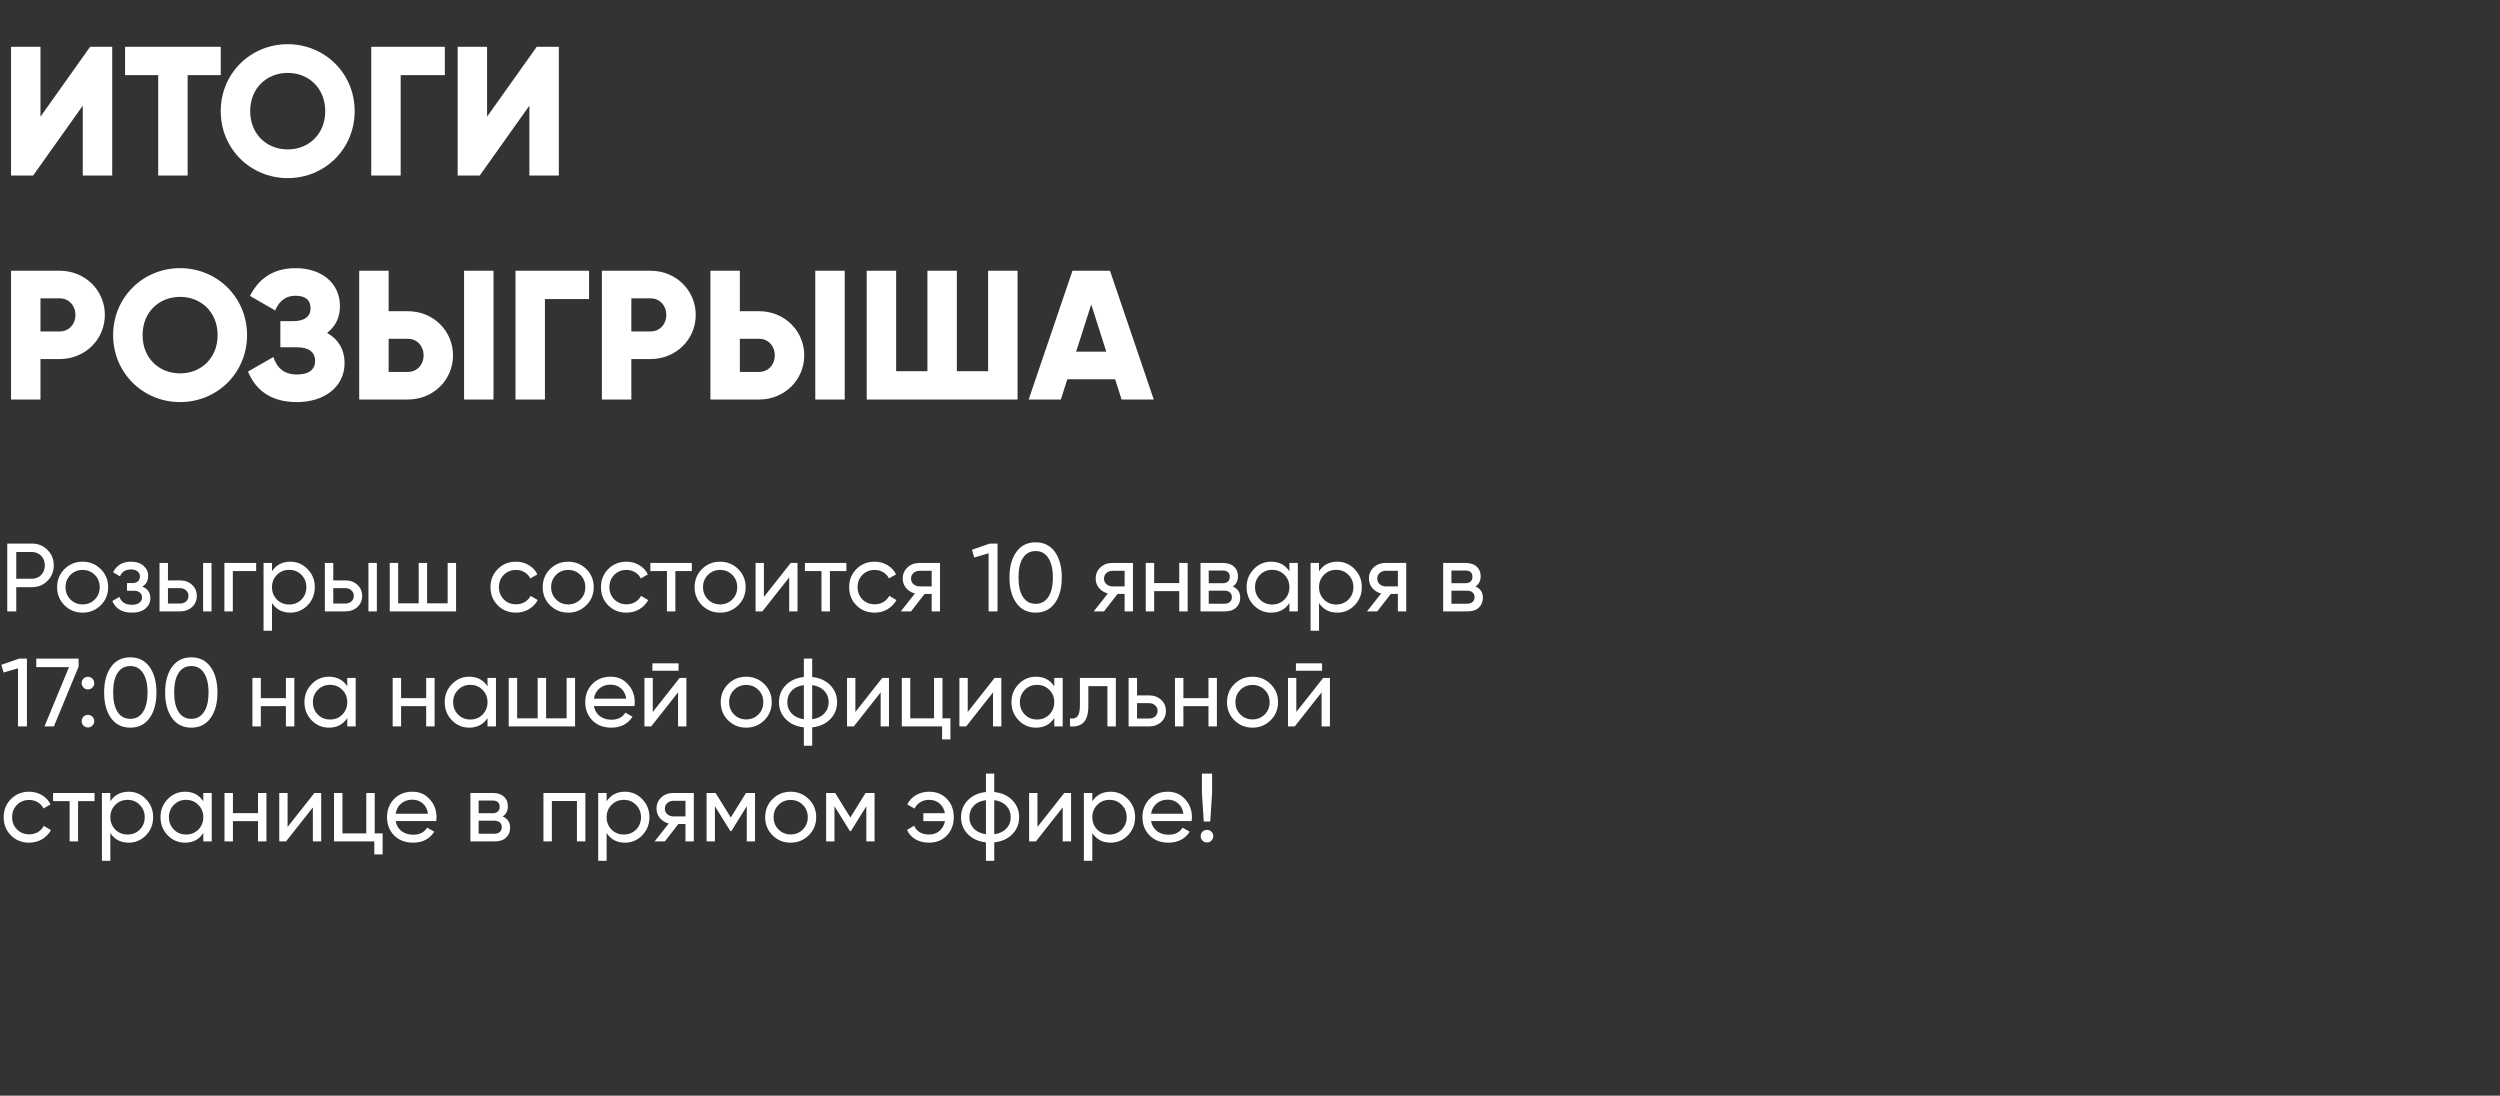 <?xml version="1.0" encoding="UTF-8"?> <svg xmlns="http://www.w3.org/2000/svg" width="413" height="181" viewBox="0 0 413 181" fill="none"><rect x="0" y="0" width="413" height="181" fill="#333333" stroke="none"/> <path d="M13.676 29V17.452L5.47 29H1.823V7.727H6.686V19.275L14.891 7.727H18.538V29H13.676ZM36.466 7.727V12.407H30.996V29H26.134V12.407H20.663V7.727H36.466ZM47.529 29.425C41.42 29.425 36.466 24.624 36.466 18.363C36.466 12.103 41.42 7.301 47.529 7.301C53.637 7.301 58.591 12.103 58.591 18.363C58.591 24.624 53.637 29.425 47.529 29.425ZM47.529 24.684C50.993 24.684 53.728 22.162 53.728 18.363C53.728 14.565 50.993 12.042 47.529 12.042C44.064 12.042 41.329 14.565 41.329 18.363C41.329 22.162 44.064 24.684 47.529 24.684ZM73.485 7.727V12.407H66.191V29H61.328V7.727H73.485ZM87.456 29V17.452L79.251 29H75.604V7.727H80.466V19.275L88.672 7.727H92.319V29H87.456ZM9.877 44.727C14.071 44.727 17.323 47.978 17.323 52.02C17.323 56.062 14.071 59.314 9.877 59.314H6.686V66H1.823V44.727H9.877ZM9.877 54.755C11.366 54.755 12.46 53.57 12.46 52.02C12.46 50.47 11.366 49.285 9.877 49.285H6.686V54.755H9.877ZM29.751 66.425C23.643 66.425 18.689 61.624 18.689 55.363C18.689 49.103 23.643 44.301 29.751 44.301C35.86 44.301 40.813 49.103 40.813 55.363C40.813 61.624 35.86 66.425 29.751 66.425ZM29.751 61.684C33.216 61.684 35.951 59.162 35.951 55.363C35.951 51.565 33.216 49.042 29.751 49.042C26.287 49.042 23.552 51.565 23.552 55.363C23.552 59.162 26.287 61.684 29.751 61.684ZM54.035 54.999C55.828 56.002 56.922 57.703 56.922 59.983C56.922 63.964 53.518 66.425 49.051 66.425C44.674 66.425 42.213 64.389 40.967 61.381L45.161 58.98C45.708 60.621 46.771 61.867 49.051 61.867C51.087 61.867 52.059 61.016 52.059 59.618C52.059 58.22 51.056 57.369 49.02 57.369H46.316V53.054H48.412C50.327 53.054 51.3 52.264 51.3 50.957C51.3 49.65 50.57 48.86 48.838 48.86C46.954 48.86 46.012 49.984 45.465 51.291L41.301 48.89C42.608 46.276 44.887 44.301 48.838 44.301C53.062 44.301 56.162 46.702 56.162 50.592C56.162 52.507 55.372 53.965 54.035 54.999ZM59.34 66V44.727H64.203V51.413H67.394C71.587 51.413 74.839 54.664 74.839 58.706C74.839 62.748 71.587 66 67.394 66H59.34ZM76.663 66V44.727H81.525V66H76.663ZM64.203 61.441H67.394C68.883 61.441 69.977 60.256 69.977 58.706C69.977 57.156 68.883 55.971 67.394 55.971H64.203V61.441ZM97.316 44.727V49.407H90.023V66H85.16V44.727H97.316ZM107.489 44.727C111.683 44.727 114.935 47.978 114.935 52.02C114.935 56.062 111.683 59.314 107.489 59.314H104.298V66H99.435V44.727H107.489ZM107.489 54.755C108.978 54.755 110.072 53.57 110.072 52.02C110.072 50.47 108.978 49.285 107.489 49.285H104.298V54.755H107.489ZM117.361 66V44.727H122.224V51.413H125.415C129.608 51.413 132.86 54.664 132.86 58.706C132.86 62.748 129.608 66 125.415 66H117.361ZM134.684 66V44.727H139.546V66H134.684ZM122.224 61.441H125.415C126.904 61.441 127.998 60.256 127.998 58.706C127.998 57.156 126.904 55.971 125.415 55.971H122.224V61.441ZM163.239 44.727H168.101V66H143.181V44.727H148.044V61.32H153.21V44.727H158.073V61.32H163.239V44.727ZM185.285 66L184.221 62.657H176.32L175.256 66H169.938L177.171 44.727H183.371L190.603 66H185.285ZM177.779 58.099H182.763L180.271 50.288L177.779 58.099Z" fill="white"></path> <path d="M5.264 89.8C6.299 89.8 7.157 90.147 7.84 90.84C8.533 91.523 8.88 92.376 8.88 93.4C8.88 94.413 8.533 95.267 7.84 95.96C7.157 96.653 6.299 97 5.264 97H2.688V101H1.2V89.8H5.264ZM5.264 95.608C5.883 95.608 6.395 95.4 6.8 94.984C7.205 94.557 7.408 94.029 7.408 93.4C7.408 92.76 7.205 92.232 6.8 91.816C6.395 91.4 5.883 91.192 5.264 91.192H2.688V95.608H5.264ZM16.636 99.992C15.815 100.803 14.818 101.208 13.644 101.208C12.471 101.208 11.473 100.803 10.652 99.992C9.841 99.181 9.436 98.184 9.436 97C9.436 95.816 9.841 94.819 10.652 94.008C11.473 93.197 12.471 92.792 13.644 92.792C14.818 92.792 15.815 93.197 16.636 94.008C17.457 94.819 17.868 95.816 17.868 97C17.868 98.184 17.457 99.181 16.636 99.992ZM13.644 99.848C14.444 99.848 15.116 99.576 15.66 99.032C16.204 98.488 16.476 97.811 16.476 97C16.476 96.189 16.204 95.512 15.66 94.968C15.116 94.424 14.444 94.152 13.644 94.152C12.855 94.152 12.188 94.424 11.644 94.968C11.1 95.512 10.828 96.189 10.828 97C10.828 97.811 11.1 98.488 11.644 99.032C12.188 99.576 12.855 99.848 13.644 99.848ZM23.517 96.904C24.402 97.267 24.845 97.901 24.845 98.808C24.845 99.48 24.578 100.051 24.045 100.52C23.511 100.979 22.754 101.208 21.773 101.208C20.173 101.208 19.101 100.568 18.557 99.288L19.725 98.6C20.034 99.475 20.722 99.912 21.789 99.912C22.322 99.912 22.733 99.8 23.021 99.576C23.319 99.341 23.469 99.043 23.469 98.68C23.469 98.36 23.346 98.099 23.101 97.896C22.866 97.693 22.546 97.592 22.141 97.592H20.973V96.328H21.837C22.242 96.328 22.557 96.232 22.781 96.04C23.005 95.837 23.117 95.565 23.117 95.224C23.117 94.883 22.983 94.605 22.717 94.392C22.461 94.179 22.103 94.072 21.645 94.072C20.749 94.072 20.141 94.451 19.821 95.208L18.685 94.552C19.25 93.379 20.237 92.792 21.645 92.792C22.519 92.792 23.207 93.016 23.709 93.464C24.221 93.912 24.477 94.461 24.477 95.112C24.477 95.923 24.157 96.52 23.517 96.904ZM29.729 95.88C30.529 95.88 31.19 96.12 31.713 96.6C32.246 97.069 32.513 97.683 32.513 98.44C32.513 99.197 32.246 99.816 31.713 100.296C31.19 100.765 30.529 101 29.729 101H26.353V93H27.745V95.88H29.729ZM33.553 93H34.945V101H33.553V93ZM29.729 99.704C30.123 99.704 30.454 99.592 30.721 99.368C30.998 99.133 31.137 98.824 31.137 98.44C31.137 98.056 30.998 97.747 30.721 97.512C30.454 97.277 30.123 97.16 29.729 97.16H27.745V99.704H29.729ZM42.32 93V94.344H38.464V101H37.072V93H42.32ZM47.956 92.792C49.076 92.792 50.031 93.203 50.82 94.024C51.61 94.835 52.004 95.827 52.004 97C52.004 98.173 51.61 99.171 50.82 99.992C50.031 100.803 49.076 101.208 47.956 101.208C46.634 101.208 45.626 100.68 44.932 99.624V104.2H43.54V93H44.932V94.376C45.626 93.32 46.634 92.792 47.956 92.792ZM47.78 99.864C48.58 99.864 49.252 99.592 49.796 99.048C50.34 98.493 50.612 97.811 50.612 97C50.612 96.189 50.34 95.512 49.796 94.968C49.252 94.413 48.58 94.136 47.78 94.136C46.97 94.136 46.292 94.413 45.748 94.968C45.204 95.512 44.932 96.189 44.932 97C44.932 97.811 45.204 98.493 45.748 99.048C46.292 99.592 46.97 99.864 47.78 99.864ZM57.041 95.88C57.841 95.88 58.503 96.12 59.025 96.6C59.559 97.069 59.825 97.683 59.825 98.44C59.825 99.197 59.559 99.816 59.025 100.296C58.503 100.765 57.841 101 57.041 101H53.665V93H55.057V95.88H57.041ZM60.865 93H62.257V101H60.865V93ZM57.041 99.704C57.436 99.704 57.767 99.592 58.033 99.368C58.311 99.133 58.449 98.824 58.449 98.44C58.449 98.056 58.311 97.747 58.033 97.512C57.767 97.277 57.436 97.16 57.041 97.16H55.057V99.704H57.041ZM73.952 93H75.344V101H64.384V93H65.776V99.672H69.168V93H70.56V99.672H73.952V93ZM85.238 101.208C84.032 101.208 83.03 100.808 82.23 100.008C81.43 99.197 81.03 98.195 81.03 97C81.03 95.805 81.43 94.808 82.23 94.008C83.03 93.197 84.032 92.792 85.238 92.792C86.027 92.792 86.737 92.984 87.366 93.368C87.995 93.741 88.465 94.248 88.774 94.888L87.606 95.56C87.403 95.133 87.088 94.792 86.662 94.536C86.246 94.28 85.771 94.152 85.238 94.152C84.438 94.152 83.766 94.424 83.222 94.968C82.689 95.512 82.422 96.189 82.422 97C82.422 97.8 82.689 98.472 83.222 99.016C83.766 99.56 84.438 99.832 85.238 99.832C85.771 99.832 86.251 99.709 86.678 99.464C87.105 99.208 87.43 98.867 87.654 98.44L88.838 99.128C88.496 99.757 88.006 100.264 87.366 100.648C86.726 101.021 86.016 101.208 85.238 101.208ZM96.855 99.992C96.034 100.803 95.036 101.208 93.863 101.208C92.689 101.208 91.692 100.803 90.871 99.992C90.06 99.181 89.655 98.184 89.655 97C89.655 95.816 90.06 94.819 90.871 94.008C91.692 93.197 92.689 92.792 93.863 92.792C95.036 92.792 96.034 93.197 96.855 94.008C97.676 94.819 98.087 95.816 98.087 97C98.087 98.184 97.676 99.181 96.855 99.992ZM93.863 99.848C94.663 99.848 95.335 99.576 95.879 99.032C96.423 98.488 96.695 97.811 96.695 97C96.695 96.189 96.423 95.512 95.879 94.968C95.335 94.424 94.663 94.152 93.863 94.152C93.073 94.152 92.407 94.424 91.863 94.968C91.319 95.512 91.047 96.189 91.047 97C91.047 97.811 91.319 98.488 91.863 99.032C92.407 99.576 93.073 99.848 93.863 99.848ZM103.488 101.208C102.283 101.208 101.28 100.808 100.48 100.008C99.68 99.197 99.28 98.195 99.28 97C99.28 95.805 99.68 94.808 100.48 94.008C101.28 93.197 102.283 92.792 103.488 92.792C104.277 92.792 104.987 92.984 105.616 93.368C106.245 93.741 106.715 94.248 107.024 94.888L105.856 95.56C105.653 95.133 105.339 94.792 104.912 94.536C104.496 94.28 104.021 94.152 103.488 94.152C102.688 94.152 102.016 94.424 101.472 94.968C100.939 95.512 100.672 96.189 100.672 97C100.672 97.8 100.939 98.472 101.472 99.016C102.016 99.56 102.688 99.832 103.488 99.832C104.021 99.832 104.501 99.709 104.928 99.464C105.355 99.208 105.68 98.867 105.904 98.44L107.088 99.128C106.747 99.757 106.256 100.264 105.616 100.648C104.976 101.021 104.267 101.208 103.488 101.208ZM114.289 93V94.344H111.569V101H110.177V94.344H107.441V93H114.289ZM121.949 99.992C121.127 100.803 120.13 101.208 118.957 101.208C117.783 101.208 116.786 100.803 115.965 99.992C115.154 99.181 114.749 98.184 114.749 97C114.749 95.816 115.154 94.819 115.965 94.008C116.786 93.197 117.783 92.792 118.957 92.792C120.13 92.792 121.127 93.197 121.949 94.008C122.77 94.819 123.181 95.816 123.181 97C123.181 98.184 122.77 99.181 121.949 99.992ZM118.957 99.848C119.757 99.848 120.429 99.576 120.973 99.032C121.517 98.488 121.789 97.811 121.789 97C121.789 96.189 121.517 95.512 120.973 94.968C120.429 94.424 119.757 94.152 118.957 94.152C118.167 94.152 117.501 94.424 116.957 94.968C116.413 95.512 116.141 96.189 116.141 97C116.141 97.811 116.413 98.488 116.957 99.032C117.501 99.576 118.167 99.848 118.957 99.848ZM130.63 93H131.75V101H130.374V95.384L125.942 101H124.822V93H126.198V98.616L130.63 93ZM139.821 93V94.344H137.101V101H135.709V94.344H132.973V93H139.821ZM144.488 101.208C143.283 101.208 142.28 100.808 141.48 100.008C140.68 99.197 140.28 98.195 140.28 97C140.28 95.805 140.68 94.808 141.48 94.008C142.28 93.197 143.283 92.792 144.488 92.792C145.277 92.792 145.987 92.984 146.616 93.368C147.245 93.741 147.715 94.248 148.024 94.888L146.856 95.56C146.653 95.133 146.339 94.792 145.912 94.536C145.496 94.28 145.021 94.152 144.488 94.152C143.688 94.152 143.016 94.424 142.472 94.968C141.939 95.512 141.672 96.189 141.672 97C141.672 97.8 141.939 98.472 142.472 99.016C143.016 99.56 143.688 99.832 144.488 99.832C145.021 99.832 145.501 99.709 145.928 99.464C146.355 99.208 146.68 98.867 146.904 98.44L148.088 99.128C147.747 99.757 147.256 100.264 146.616 100.648C145.976 101.021 145.267 101.208 144.488 101.208ZM155.29 93V101H153.914V98.12H152.746L150.506 101H148.81L151.146 98.04C150.549 97.891 150.063 97.592 149.69 97.144C149.317 96.696 149.13 96.173 149.13 95.576C149.13 94.84 149.391 94.227 149.914 93.736C150.437 93.245 151.093 93 151.882 93H155.29ZM151.93 96.872H153.914V94.296H151.93C151.535 94.296 151.199 94.413 150.922 94.648C150.645 94.883 150.506 95.197 150.506 95.592C150.506 95.976 150.645 96.285 150.922 96.52C151.199 96.755 151.535 96.872 151.93 96.872ZM163.512 89.8H164.792V101H163.32V91.4L160.936 92.104L160.568 90.824L163.512 89.8ZM174.271 99.624C173.514 100.68 172.452 101.208 171.087 101.208C169.722 101.208 168.66 100.68 167.903 99.624C167.146 98.568 166.767 97.16 166.767 95.4C166.767 93.64 167.146 92.232 167.903 91.176C168.66 90.12 169.722 89.592 171.087 89.592C172.452 89.592 173.514 90.12 174.271 91.176C175.028 92.232 175.407 93.64 175.407 95.4C175.407 97.16 175.028 98.568 174.271 99.624ZM168.991 98.616C169.482 99.373 170.18 99.752 171.087 99.752C171.994 99.752 172.692 99.373 173.183 98.616C173.684 97.859 173.935 96.787 173.935 95.4C173.935 94.013 173.684 92.941 173.183 92.184C172.692 91.416 171.994 91.032 171.087 91.032C170.18 91.032 169.482 91.411 168.991 92.168C168.5 92.925 168.255 94.003 168.255 95.4C168.255 96.787 168.5 97.859 168.991 98.616ZM187.165 93V101H185.789V98.12H184.621L182.381 101H180.685L183.021 98.04C182.424 97.891 181.938 97.592 181.565 97.144C181.192 96.696 181.005 96.173 181.005 95.576C181.005 94.84 181.266 94.227 181.789 93.736C182.312 93.245 182.968 93 183.757 93H187.165ZM183.805 96.872H185.789V94.296H183.805C183.41 94.296 183.074 94.413 182.797 94.648C182.52 94.883 182.381 95.197 182.381 95.592C182.381 95.976 182.52 96.285 182.797 96.52C183.074 96.755 183.41 96.872 183.805 96.872ZM194.811 93H196.203V101H194.811V97.656H190.667V101H189.275V93H190.667V96.328H194.811V93ZM203.65 96.888C204.471 97.229 204.882 97.848 204.882 98.744C204.882 99.405 204.658 99.949 204.21 100.376C203.772 100.792 203.143 101 202.322 101H198.322V93H202.002C202.802 93 203.42 93.203 203.858 93.608C204.295 94.003 204.514 94.525 204.514 95.176C204.514 95.944 204.226 96.515 203.65 96.888ZM201.938 94.248H199.682V96.344H201.938C202.748 96.344 203.154 95.987 203.154 95.272C203.154 94.589 202.748 94.248 201.938 94.248ZM202.242 99.736C202.647 99.736 202.956 99.64 203.17 99.448C203.394 99.256 203.506 98.984 203.506 98.632C203.506 98.301 203.394 98.045 203.17 97.864C202.956 97.672 202.647 97.576 202.242 97.576H199.682V99.736H202.242ZM213.008 93H214.4V101H213.008V99.624C212.315 100.68 211.307 101.208 209.984 101.208C208.864 101.208 207.909 100.803 207.12 99.992C206.331 99.171 205.936 98.173 205.936 97C205.936 95.827 206.331 94.835 207.12 94.024C207.909 93.203 208.864 92.792 209.984 92.792C211.307 92.792 212.315 93.32 213.008 94.376V93ZM210.16 99.864C210.971 99.864 211.648 99.592 212.192 99.048C212.736 98.493 213.008 97.811 213.008 97C213.008 96.189 212.736 95.512 212.192 94.968C211.648 94.413 210.971 94.136 210.16 94.136C209.36 94.136 208.688 94.413 208.144 94.968C207.6 95.512 207.328 96.189 207.328 97C207.328 97.811 207.6 98.493 208.144 99.048C208.688 99.592 209.36 99.864 210.16 99.864ZM220.925 92.792C222.045 92.792 223 93.203 223.789 94.024C224.578 94.835 224.973 95.827 224.973 97C224.973 98.173 224.578 99.171 223.789 99.992C223 100.803 222.045 101.208 220.925 101.208C219.602 101.208 218.594 100.68 217.901 99.624V104.2H216.509V93H217.901V94.376C218.594 93.32 219.602 92.792 220.925 92.792ZM220.749 99.864C221.549 99.864 222.221 99.592 222.765 99.048C223.309 98.493 223.581 97.811 223.581 97C223.581 96.189 223.309 95.512 222.765 94.968C222.221 94.413 221.549 94.136 220.749 94.136C219.938 94.136 219.261 94.413 218.717 94.968C218.173 95.512 217.901 96.189 217.901 97C217.901 97.811 218.173 98.493 218.717 99.048C219.261 99.592 219.938 99.864 220.749 99.864ZM232.306 93V101H230.93V98.12H229.762L227.522 101H225.826L228.162 98.04C227.564 97.891 227.079 97.592 226.706 97.144C226.332 96.696 226.146 96.173 226.146 95.576C226.146 94.84 226.407 94.227 226.93 93.736C227.452 93.245 228.108 93 228.898 93H232.306ZM228.946 96.872H230.93V94.296H228.946C228.551 94.296 228.215 94.413 227.938 94.648C227.66 94.883 227.522 95.197 227.522 95.592C227.522 95.976 227.66 96.285 227.938 96.52C228.215 96.755 228.551 96.872 228.946 96.872ZM243.743 96.888C244.565 97.229 244.975 97.848 244.975 98.744C244.975 99.405 244.751 99.949 244.303 100.376C243.866 100.792 243.237 101 242.415 101H238.415V93H242.095C242.895 93 243.514 93.203 243.951 93.608C244.389 94.003 244.607 94.525 244.607 95.176C244.607 95.944 244.319 96.515 243.743 96.888ZM242.031 94.248H239.775V96.344H242.031C242.842 96.344 243.247 95.987 243.247 95.272C243.247 94.589 242.842 94.248 242.031 94.248ZM242.335 99.736C242.741 99.736 243.05 99.64 243.263 99.448C243.487 99.256 243.599 98.984 243.599 98.632C243.599 98.301 243.487 98.045 243.263 97.864C243.05 97.672 242.741 97.576 242.335 97.576H239.775V99.736H242.335ZM3.168 108.8H4.448V120H2.976V110.4L0.592 111.104L0.224 109.824L3.168 108.8ZM5.991 108.8H12.983V110.128L8.903 120H7.351L11.399 110.208H5.991V108.8ZM14.53 113.888C14.242 113.888 13.996 113.787 13.794 113.584C13.591 113.381 13.49 113.136 13.49 112.848C13.49 112.56 13.591 112.315 13.794 112.112C13.996 111.909 14.242 111.808 14.53 111.808C14.828 111.808 15.074 111.909 15.266 112.112C15.468 112.315 15.57 112.56 15.57 112.848C15.57 113.136 15.468 113.381 15.266 113.584C15.074 113.787 14.828 113.888 14.53 113.888ZM14.53 120.176C14.242 120.176 13.996 120.075 13.794 119.872C13.591 119.669 13.49 119.424 13.49 119.136C13.49 118.848 13.591 118.603 13.794 118.4C13.996 118.197 14.242 118.096 14.53 118.096C14.828 118.096 15.074 118.197 15.266 118.4C15.468 118.603 15.57 118.848 15.57 119.136C15.57 119.424 15.468 119.669 15.266 119.872C15.074 120.075 14.828 120.176 14.53 120.176ZM24.708 118.624C23.951 119.68 22.89 120.208 21.524 120.208C20.159 120.208 19.098 119.68 18.34 118.624C17.583 117.568 17.204 116.16 17.204 114.4C17.204 112.64 17.583 111.232 18.34 110.176C19.098 109.12 20.159 108.592 21.524 108.592C22.89 108.592 23.951 109.12 24.708 110.176C25.466 111.232 25.844 112.64 25.844 114.4C25.844 116.16 25.466 117.568 24.708 118.624ZM19.428 117.616C19.919 118.373 20.618 118.752 21.524 118.752C22.431 118.752 23.13 118.373 23.62 117.616C24.122 116.859 24.372 115.787 24.372 114.4C24.372 113.013 24.122 111.941 23.62 111.184C23.13 110.416 22.431 110.032 21.524 110.032C20.618 110.032 19.919 110.411 19.428 111.168C18.938 111.925 18.692 113.003 18.692 114.4C18.692 115.787 18.938 116.859 19.428 117.616ZM34.786 118.624C34.029 119.68 32.968 120.208 31.602 120.208C30.237 120.208 29.176 119.68 28.419 118.624C27.661 117.568 27.282 116.16 27.282 114.4C27.282 112.64 27.661 111.232 28.419 110.176C29.176 109.12 30.237 108.592 31.602 108.592C32.968 108.592 34.029 109.12 34.786 110.176C35.544 111.232 35.922 112.64 35.922 114.4C35.922 116.16 35.544 117.568 34.786 118.624ZM29.506 117.616C29.997 118.373 30.696 118.752 31.602 118.752C32.509 118.752 33.208 118.373 33.699 117.616C34.2 116.859 34.45 115.787 34.45 114.4C34.45 113.013 34.2 111.941 33.699 111.184C33.208 110.416 32.509 110.032 31.602 110.032C30.696 110.032 29.997 110.411 29.506 111.168C29.016 111.925 28.77 113.003 28.77 114.4C28.77 115.787 29.016 116.859 29.506 117.616ZM47.233 112H48.625V120H47.233V116.656H43.089V120H41.697V112H43.089V115.328H47.233V112ZM57.367 112H58.76V120H57.367V118.624C56.674 119.68 55.666 120.208 54.343 120.208C53.224 120.208 52.269 119.803 51.48 118.992C50.69 118.171 50.295 117.173 50.295 116C50.295 114.827 50.69 113.835 51.48 113.024C52.269 112.203 53.224 111.792 54.343 111.792C55.666 111.792 56.674 112.32 57.367 113.376V112ZM54.52 118.864C55.33 118.864 56.008 118.592 56.551 118.048C57.096 117.493 57.367 116.811 57.367 116C57.367 115.189 57.096 114.512 56.551 113.968C56.008 113.413 55.33 113.136 54.52 113.136C53.719 113.136 53.047 113.413 52.504 113.968C51.959 114.512 51.688 115.189 51.688 116C51.688 116.811 51.959 117.493 52.504 118.048C53.047 118.592 53.719 118.864 54.52 118.864ZM70.404 112H71.796V120H70.404V116.656H66.26V120H64.868V112H66.26V115.328H70.404V112ZM80.539 112H81.931V120H80.539V118.624C79.846 119.68 78.838 120.208 77.515 120.208C76.395 120.208 75.441 119.803 74.651 118.992C73.862 118.171 73.467 117.173 73.467 116C73.467 114.827 73.862 113.835 74.651 113.024C75.441 112.203 76.395 111.792 77.515 111.792C78.838 111.792 79.846 112.32 80.539 113.376V112ZM77.691 118.864C78.502 118.864 79.179 118.592 79.723 118.048C80.267 117.493 80.539 116.811 80.539 116C80.539 115.189 80.267 114.512 79.723 113.968C79.179 113.413 78.502 113.136 77.691 113.136C76.891 113.136 76.219 113.413 75.675 113.968C75.131 114.512 74.859 115.189 74.859 116C74.859 116.811 75.131 117.493 75.675 118.048C76.219 118.592 76.891 118.864 77.691 118.864ZM93.608 112H95V120H84.04V112H85.432V118.672H88.824V112H90.216V118.672H93.608V112ZM98.11 116.64C98.249 117.355 98.574 117.909 99.086 118.304C99.609 118.699 100.249 118.896 101.006 118.896C102.062 118.896 102.83 118.507 103.31 117.728L104.494 118.4C103.715 119.605 102.542 120.208 100.974 120.208C99.705 120.208 98.67 119.813 97.87 119.024C97.081 118.224 96.686 117.216 96.686 116C96.686 114.795 97.076 113.792 97.854 112.992C98.633 112.192 99.641 111.792 100.878 111.792C102.051 111.792 103.006 112.208 103.742 113.04C104.489 113.861 104.862 114.853 104.862 116.016C104.862 116.219 104.846 116.427 104.814 116.64H98.11ZM100.878 113.104C100.131 113.104 99.513 113.317 99.022 113.744C98.531 114.16 98.228 114.72 98.11 115.424H103.454C103.337 114.667 103.038 114.091 102.558 113.696C102.078 113.301 101.518 113.104 100.878 113.104ZM107.774 110.8V109.584H112.094V110.8H107.774ZM112.27 112H113.39V120H112.014V114.384L107.582 120H106.462V112H107.838V117.616L112.27 112ZM126.261 118.992C125.44 119.803 124.442 120.208 123.269 120.208C122.096 120.208 121.098 119.803 120.277 118.992C119.466 118.181 119.061 117.184 119.061 116C119.061 114.816 119.466 113.819 120.277 113.008C121.098 112.197 122.096 111.792 123.269 111.792C124.442 111.792 125.44 112.197 126.261 113.008C127.082 113.819 127.493 114.816 127.493 116C127.493 117.184 127.082 118.181 126.261 118.992ZM123.269 118.848C124.069 118.848 124.741 118.576 125.285 118.032C125.829 117.488 126.101 116.811 126.101 116C126.101 115.189 125.829 114.512 125.285 113.968C124.741 113.424 124.069 113.152 123.269 113.152C122.48 113.152 121.813 113.424 121.269 113.968C120.725 114.512 120.453 115.189 120.453 116C120.453 116.811 120.725 117.488 121.269 118.032C121.813 118.576 122.48 118.848 123.269 118.848ZM137.166 113.2C137.913 113.968 138.286 114.901 138.286 116C138.286 117.099 137.913 118.032 137.166 118.8C136.419 119.568 135.422 120.021 134.174 120.16V123.2H132.798V120.16C131.55 120.021 130.553 119.568 129.806 118.8C129.059 118.032 128.686 117.099 128.686 116C128.686 114.901 129.059 113.968 129.806 113.2C130.553 112.432 131.55 111.979 132.798 111.84V108.8H134.174V111.84C135.422 111.979 136.419 112.432 137.166 113.2ZM130.062 116C130.062 116.736 130.302 117.36 130.782 117.872C131.273 118.384 131.945 118.699 132.798 118.816V113.184C131.945 113.291 131.273 113.6 130.782 114.112C130.302 114.624 130.062 115.253 130.062 116ZM134.174 118.816C135.027 118.699 135.694 118.384 136.174 117.872C136.654 117.36 136.894 116.736 136.894 116C136.894 115.264 136.654 114.64 136.174 114.128C135.694 113.616 135.027 113.301 134.174 113.184V118.816ZM145.739 112H146.859V120H145.483V114.384L141.051 120H139.931V112H141.307V117.616L145.739 112ZM155.698 118.672H157.01V122.144H155.634V120H148.978V112H150.37V118.672H154.306V112H155.698V118.672ZM164.302 112H165.422V120H164.046V114.384L159.614 120H158.493V112H159.87V117.616L164.302 112ZM174.164 112H175.556V120H174.164V118.624C173.471 119.68 172.463 120.208 171.14 120.208C170.02 120.208 169.066 119.803 168.276 118.992C167.487 118.171 167.092 117.173 167.092 116C167.092 114.827 167.487 113.835 168.276 113.024C169.066 112.203 170.02 111.792 171.14 111.792C172.463 111.792 173.471 112.32 174.164 113.376V112ZM171.316 118.864C172.127 118.864 172.804 118.592 173.348 118.048C173.892 117.493 174.164 116.811 174.164 116C174.164 115.189 173.892 114.512 173.348 113.968C172.804 113.413 172.127 113.136 171.316 113.136C170.516 113.136 169.844 113.413 169.3 113.968C168.756 114.512 168.484 115.189 168.484 116C168.484 116.811 168.756 117.493 169.3 118.048C169.844 118.592 170.516 118.864 171.316 118.864ZM184.337 112V120H182.945V113.344H179.793V116.608C179.793 117.92 179.527 118.837 178.993 119.36C178.471 119.872 177.729 120.085 176.769 120V118.688C177.313 118.763 177.719 118.645 177.985 118.336C178.263 118.016 178.401 117.429 178.401 116.576V112H184.337ZM189.823 114.88C190.623 114.88 191.284 115.12 191.807 115.6C192.34 116.069 192.607 116.683 192.607 117.44C192.607 118.197 192.34 118.816 191.807 119.296C191.284 119.765 190.623 120 189.823 120H186.447V112H187.839V114.88H189.823ZM189.823 118.704C190.217 118.704 190.548 118.592 190.815 118.368C191.092 118.133 191.231 117.824 191.231 117.44C191.231 117.056 191.092 116.747 190.815 116.512C190.548 116.277 190.217 116.16 189.823 116.16H187.839V118.704H189.823ZM199.639 112H201.031V120H199.639V116.656H195.495V120H194.103V112H195.495V115.328H199.639V112ZM209.902 118.992C209.08 119.803 208.083 120.208 206.91 120.208C205.736 120.208 204.739 119.803 203.918 118.992C203.107 118.181 202.702 117.184 202.702 116C202.702 114.816 203.107 113.819 203.918 113.008C204.739 112.197 205.736 111.792 206.91 111.792C208.083 111.792 209.08 112.197 209.902 113.008C210.723 113.819 211.134 114.816 211.134 116C211.134 117.184 210.723 118.181 209.902 118.992ZM206.91 118.848C207.71 118.848 208.382 118.576 208.926 118.032C209.47 117.488 209.742 116.811 209.742 116C209.742 115.189 209.47 114.512 208.926 113.968C208.382 113.424 207.71 113.152 206.91 113.152C206.12 113.152 205.454 113.424 204.91 113.968C204.366 114.512 204.094 115.189 204.094 116C204.094 116.811 204.366 117.488 204.91 118.032C205.454 118.576 206.12 118.848 206.91 118.848ZM214.087 110.8V109.584H218.407V110.8H214.087ZM218.583 112H219.703V120H218.327V114.384L213.895 120H212.775V112H214.151V117.616L218.583 112ZM4.816 139.208C3.611 139.208 2.608 138.808 1.808 138.008C1.008 137.197 0.608 136.195 0.608 135C0.608 133.805 1.008 132.808 1.808 132.008C2.608 131.197 3.611 130.792 4.816 130.792C5.605 130.792 6.315 130.984 6.944 131.368C7.573 131.741 8.043 132.248 8.352 132.888L7.184 133.56C6.981 133.133 6.667 132.792 6.24 132.536C5.824 132.28 5.349 132.152 4.816 132.152C4.016 132.152 3.344 132.424 2.8 132.968C2.267 133.512 2 134.189 2 135C2 135.8 2.267 136.472 2.8 137.016C3.344 137.56 4.016 137.832 4.816 137.832C5.349 137.832 5.829 137.709 6.256 137.464C6.683 137.208 7.008 136.867 7.232 136.44L8.416 137.128C8.075 137.757 7.584 138.264 6.944 138.648C6.304 139.021 5.595 139.208 4.816 139.208ZM15.617 131V132.344H12.897V139H11.505V132.344H8.769V131H15.617ZM21.253 130.792C22.373 130.792 23.328 131.203 24.117 132.024C24.907 132.835 25.301 133.827 25.301 135C25.301 136.173 24.907 137.171 24.117 137.992C23.328 138.803 22.373 139.208 21.253 139.208C19.931 139.208 18.923 138.68 18.229 137.624V142.2H16.837V131H18.229V132.376C18.923 131.32 19.931 130.792 21.253 130.792ZM21.077 137.864C21.877 137.864 22.549 137.592 23.093 137.048C23.637 136.493 23.909 135.811 23.909 135C23.909 134.189 23.637 133.512 23.093 132.968C22.549 132.413 21.877 132.136 21.077 132.136C20.267 132.136 19.589 132.413 19.045 132.968C18.501 133.512 18.229 134.189 18.229 135C18.229 135.811 18.501 136.493 19.045 137.048C19.589 137.592 20.267 137.864 21.077 137.864ZM33.586 131H34.978V139H33.586V137.624C32.893 138.68 31.885 139.208 30.562 139.208C29.442 139.208 28.488 138.803 27.698 137.992C26.909 137.171 26.514 136.173 26.514 135C26.514 133.827 26.909 132.835 27.698 132.024C28.488 131.203 29.442 130.792 30.562 130.792C31.885 130.792 32.893 131.32 33.586 132.376V131ZM30.738 137.864C31.549 137.864 32.226 137.592 32.77 137.048C33.314 136.493 33.586 135.811 33.586 135C33.586 134.189 33.314 133.512 32.77 132.968C32.226 132.413 31.549 132.136 30.738 132.136C29.938 132.136 29.266 132.413 28.722 132.968C28.178 133.512 27.906 134.189 27.906 135C27.906 135.811 28.178 136.493 28.722 137.048C29.266 137.592 29.938 137.864 30.738 137.864ZM42.623 131H44.015V139H42.623V135.656H38.479V139H37.087V131H38.479V134.328H42.623V131ZM51.942 131H53.062V139H51.686V133.384L47.254 139H46.134V131H47.51V136.616L51.942 131ZM61.901 137.672H63.213V141.144H61.837V139H55.181V131H56.573V137.672H60.509V131H61.901V137.672ZM65.36 135.64C65.499 136.355 65.824 136.909 66.336 137.304C66.859 137.699 67.499 137.896 68.256 137.896C69.312 137.896 70.08 137.507 70.56 136.728L71.744 137.4C70.966 138.605 69.792 139.208 68.224 139.208C66.955 139.208 65.92 138.813 65.12 138.024C64.331 137.224 63.936 136.216 63.936 135C63.936 133.795 64.326 132.792 65.104 131.992C65.883 131.192 66.891 130.792 68.128 130.792C69.302 130.792 70.256 131.208 70.992 132.04C71.739 132.861 72.112 133.853 72.112 135.016C72.112 135.219 72.096 135.427 72.064 135.64H65.36ZM68.128 132.104C67.382 132.104 66.763 132.317 66.272 132.744C65.781 133.16 65.478 133.72 65.36 134.424H70.704C70.587 133.667 70.288 133.091 69.808 132.696C69.328 132.301 68.768 132.104 68.128 132.104ZM83.04 134.888C83.862 135.229 84.272 135.848 84.272 136.744C84.272 137.405 84.048 137.949 83.6 138.376C83.163 138.792 82.534 139 81.712 139H77.712V131H81.392C82.192 131 82.811 131.203 83.248 131.608C83.686 132.003 83.904 132.525 83.904 133.176C83.904 133.944 83.616 134.515 83.04 134.888ZM81.328 132.248H79.072V134.344H81.328C82.139 134.344 82.544 133.987 82.544 133.272C82.544 132.589 82.139 132.248 81.328 132.248ZM81.632 137.736C82.038 137.736 82.347 137.64 82.56 137.448C82.784 137.256 82.896 136.984 82.896 136.632C82.896 136.301 82.784 136.045 82.56 135.864C82.347 135.672 82.038 135.576 81.632 135.576H79.072V137.736H81.632ZM96.703 131V139H95.311V132.328H91.167V139H89.775V131H96.703ZM103.238 130.792C104.358 130.792 105.312 131.203 106.102 132.024C106.891 132.835 107.286 133.827 107.286 135C107.286 136.173 106.891 137.171 106.102 137.992C105.312 138.803 104.358 139.208 103.238 139.208C101.915 139.208 100.907 138.68 100.214 137.624V142.2H98.822V131H100.214V132.376C100.907 131.32 101.915 130.792 103.238 130.792ZM103.062 137.864C103.862 137.864 104.534 137.592 105.078 137.048C105.622 136.493 105.894 135.811 105.894 135C105.894 134.189 105.622 133.512 105.078 132.968C104.534 132.413 103.862 132.136 103.062 132.136C102.251 132.136 101.574 132.413 101.03 132.968C100.486 133.512 100.214 134.189 100.214 135C100.214 135.811 100.486 136.493 101.03 137.048C101.574 137.592 102.251 137.864 103.062 137.864ZM114.618 131V139H113.242V136.12H112.074L109.834 139H108.138L110.474 136.04C109.877 135.891 109.391 135.592 109.018 135.144C108.645 134.696 108.458 134.173 108.458 133.576C108.458 132.84 108.719 132.227 109.242 131.736C109.765 131.245 110.421 131 111.21 131H114.618ZM111.258 134.872H113.242V132.296H111.258C110.863 132.296 110.527 132.413 110.25 132.648C109.973 132.883 109.834 133.197 109.834 133.592C109.834 133.976 109.973 134.285 110.25 134.52C110.527 134.755 110.863 134.872 111.258 134.872ZM124.728 131V139H123.368V133.192L120.824 137.288H120.648L118.104 133.192V139H116.728V131H118.216L120.728 135.048L123.24 131H124.728ZM133.605 137.992C132.784 138.803 131.786 139.208 130.613 139.208C129.44 139.208 128.442 138.803 127.621 137.992C126.81 137.181 126.405 136.184 126.405 135C126.405 133.816 126.81 132.819 127.621 132.008C128.442 131.197 129.44 130.792 130.613 130.792C131.786 130.792 132.784 131.197 133.605 132.008C134.426 132.819 134.837 133.816 134.837 135C134.837 136.184 134.426 137.181 133.605 137.992ZM130.613 137.848C131.413 137.848 132.085 137.576 132.629 137.032C133.173 136.488 133.445 135.811 133.445 135C133.445 134.189 133.173 133.512 132.629 132.968C132.085 132.424 131.413 132.152 130.613 132.152C129.824 132.152 129.157 132.424 128.613 132.968C128.069 133.512 127.797 134.189 127.797 135C127.797 135.811 128.069 136.488 128.613 137.032C129.157 137.576 129.824 137.848 130.613 137.848ZM144.478 131V139H143.118V133.192L140.574 137.288H140.398L137.854 133.192V139H136.478V131H137.966L140.478 135.048L142.99 131H144.478ZM153.483 130.792C154.699 130.792 155.68 131.187 156.427 131.976C157.184 132.765 157.563 133.773 157.563 135C157.563 136.216 157.184 137.224 156.427 138.024C155.67 138.813 154.683 139.208 153.467 139.208C152.614 139.208 151.867 139.021 151.227 138.648C150.587 138.264 150.123 137.747 149.835 137.096L151.019 136.408C151.19 136.845 151.483 137.197 151.899 137.464C152.326 137.731 152.848 137.864 153.467 137.864C154.16 137.864 154.742 137.661 155.211 137.256C155.68 136.851 155.979 136.317 156.107 135.656H152.539V134.344H156.107C155.979 133.683 155.686 133.149 155.227 132.744C154.768 132.339 154.192 132.136 153.499 132.136C152.934 132.136 152.438 132.269 152.011 132.536C151.595 132.792 151.286 133.139 151.083 133.576L149.883 132.888C150.203 132.237 150.683 131.725 151.323 131.352C151.963 130.979 152.683 130.792 153.483 130.792ZM167.244 132.2C167.991 132.968 168.364 133.901 168.364 135C168.364 136.099 167.991 137.032 167.244 137.8C166.498 138.568 165.5 139.021 164.252 139.16V142.2H162.876V139.16C161.628 139.021 160.631 138.568 159.884 137.8C159.138 137.032 158.764 136.099 158.764 135C158.764 133.901 159.138 132.968 159.884 132.2C160.631 131.432 161.628 130.979 162.876 130.84V127.8H164.252V130.84C165.5 130.979 166.498 131.432 167.244 132.2ZM160.14 135C160.14 135.736 160.38 136.36 160.86 136.872C161.351 137.384 162.023 137.699 162.876 137.816V132.184C162.023 132.291 161.351 132.6 160.86 133.112C160.38 133.624 160.14 134.253 160.14 135ZM164.252 137.816C165.106 137.699 165.772 137.384 166.252 136.872C166.732 136.36 166.972 135.736 166.972 135C166.972 134.264 166.732 133.64 166.252 133.128C165.772 132.616 165.106 132.301 164.252 132.184V137.816ZM175.817 131H176.937V139H175.561V133.384L171.129 139H170.009V131H171.385V136.616L175.817 131ZM183.472 130.792C184.592 130.792 185.547 131.203 186.336 132.024C187.125 132.835 187.52 133.827 187.52 135C187.52 136.173 187.125 137.171 186.336 137.992C185.547 138.803 184.592 139.208 183.472 139.208C182.149 139.208 181.141 138.68 180.448 137.624V142.2H179.056V131H180.448V132.376C181.141 131.32 182.149 130.792 183.472 130.792ZM183.296 137.864C184.096 137.864 184.768 137.592 185.312 137.048C185.856 136.493 186.128 135.811 186.128 135C186.128 134.189 185.856 133.512 185.312 132.968C184.768 132.413 184.096 132.136 183.296 132.136C182.485 132.136 181.808 132.413 181.264 132.968C180.72 133.512 180.448 134.189 180.448 135C180.448 135.811 180.72 136.493 181.264 137.048C181.808 137.592 182.485 137.864 183.296 137.864ZM190.157 135.64C190.296 136.355 190.621 136.909 191.133 137.304C191.656 137.699 192.296 137.896 193.053 137.896C194.109 137.896 194.877 137.507 195.357 136.728L196.541 137.4C195.762 138.605 194.589 139.208 193.021 139.208C191.752 139.208 190.717 138.813 189.917 138.024C189.128 137.224 188.733 136.216 188.733 135C188.733 133.795 189.122 132.792 189.901 131.992C190.68 131.192 191.688 130.792 192.925 130.792C194.098 130.792 195.053 131.208 195.789 132.04C196.536 132.861 196.909 133.853 196.909 135.016C196.909 135.219 196.893 135.427 196.861 135.64H190.157ZM192.925 132.104C192.178 132.104 191.56 132.317 191.069 132.744C190.578 133.16 190.274 133.72 190.157 134.424H195.501C195.384 133.667 195.085 133.091 194.605 132.696C194.125 132.301 193.565 132.104 192.925 132.104ZM198.861 135.72L198.557 131V127.8H200.237V131L199.933 135.72H198.861ZM199.389 139.176C199.101 139.176 198.856 139.075 198.653 138.872C198.45 138.669 198.349 138.424 198.349 138.136C198.349 137.848 198.45 137.603 198.653 137.4C198.856 137.197 199.101 137.096 199.389 137.096C199.688 137.096 199.933 137.197 200.125 137.4C200.328 137.603 200.429 137.848 200.429 138.136C200.429 138.424 200.328 138.669 200.125 138.872C199.933 139.075 199.688 139.176 199.389 139.176Z" fill="white"></path> </svg> 